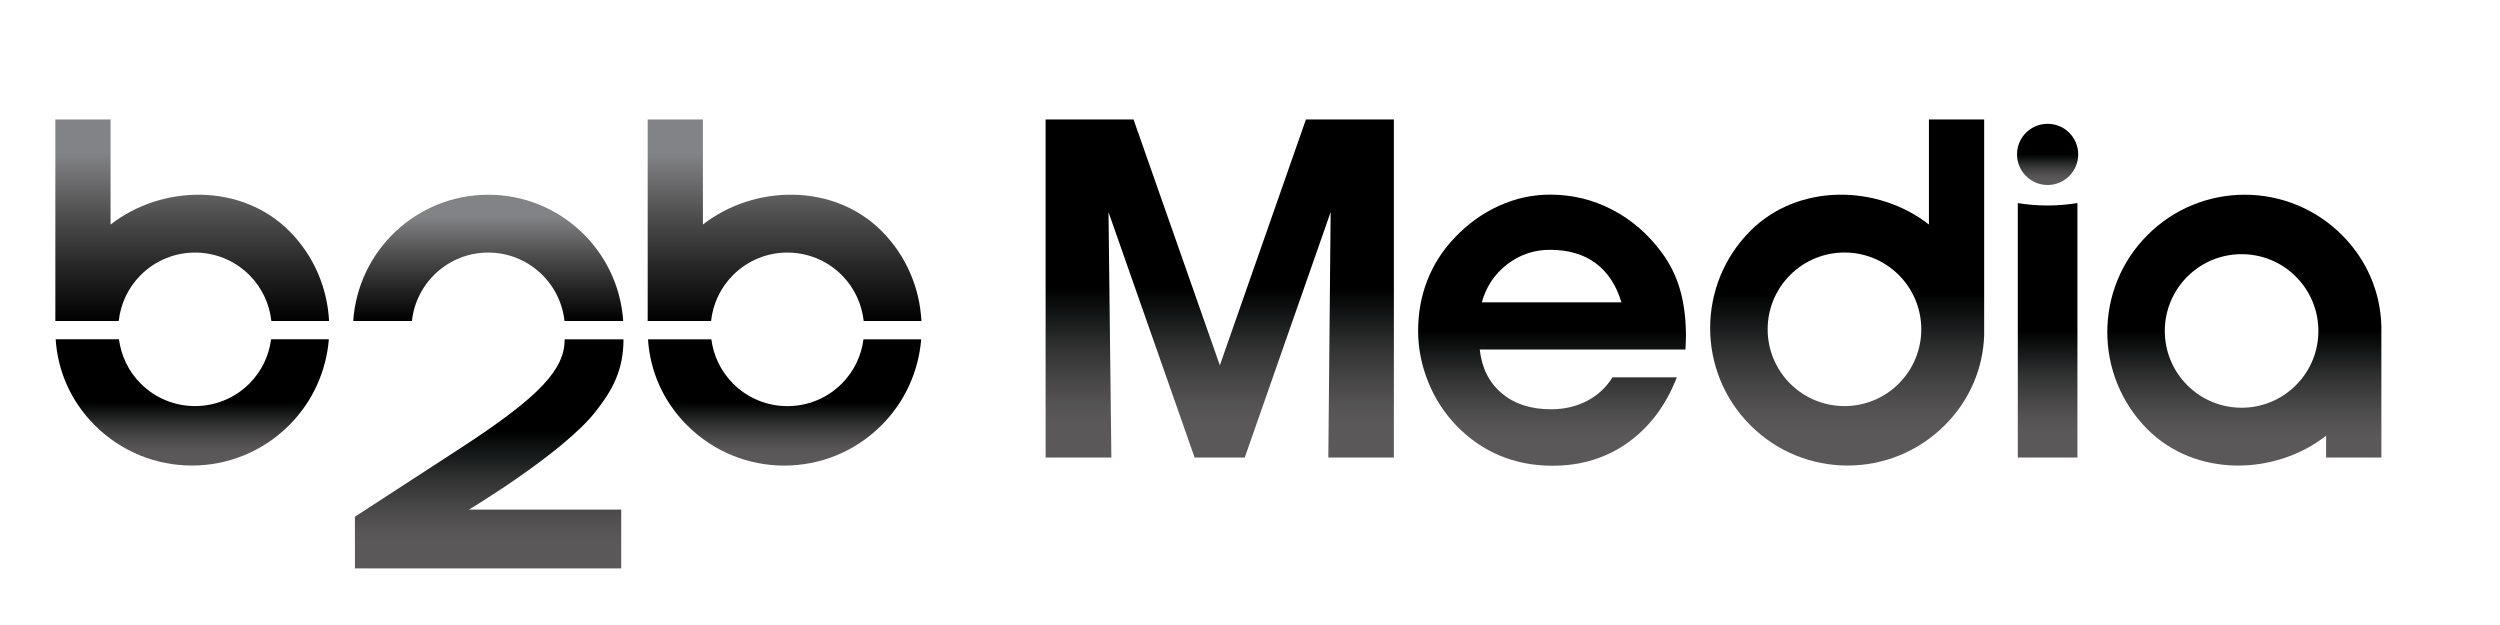 <?xml version="1.0" encoding="utf-8"?>
<!-- Generator: Adobe Illustrator 26.3.1, SVG Export Plug-In . SVG Version: 6.00 Build 0)  -->
<svg version="1.1" xmlns="http://www.w3.org/2000/svg" xmlns:xlink="http://www.w3.org/1999/xlink" x="0px" y="0px"
	 viewBox="0 0 453.54 113.39" style="enable-background:new 0 0 453.54 113.39;" xml:space="preserve">
<style type="text/css">
	.Arched_x0020_Green{fill:url(#SVGID_1_);stroke:#FFFFFF;stroke-width:0.25;stroke-miterlimit:1;}
	.st0{fill:url(#SVGID_00000096747951374226047020000012112264878270102144_);}
	.st1{fill:url(#SVGID_00000111168716159060200320000013420627770111058591_);}
	.st2{fill:url(#SVGID_00000150804947531630059800000011482206415662288798_);}
	.st3{fill:url(#SVGID_00000023988236139779409580000011983094020069090477_);}
	.st4{fill:url(#SVGID_00000120559004334645370240000014636726239670881412_);}
	.st5{fill:url(#SVGID_00000000183518989359344600000004292157307893083061_);}
	.st6{fill:url(#SVGID_00000149376682572025683980000015313752481360947073_);}
	.st7{fill:url(#SVGID_00000137112842575191718810000011105958092302401677_);}
	.st8{fill:url(#SVGID_00000035513392571312941320000016662460384681102231_);}
	.st9{fill:url(#SVGID_00000121246801366865871370000003749775706366059933_);}
	.st10{fill:url(#SVGID_00000023246739432072862520000009103845504963612800_);}
	.st11{fill:url(#SVGID_00000008113887742675200750000000115471714003309477_);}
</style>
<linearGradient id="SVGID_1_" gradientUnits="userSpaceOnUse" x1="-206.693" y1="368.721" x2="-205.986" y2="368.014">
	<stop  offset="0" style="stop-color:#20AC4B"/>
	<stop  offset="0.983" style="stop-color:#19361A"/>
</linearGradient>
<g id="Layer_2">
</g>
<g id="Layer_1">
	<g>
		
			<linearGradient id="SVGID_00000170997495300688918490000012833310377749754518_" gradientUnits="userSpaceOnUse" x1="407.154" y1="84.459" x2="407.154" y2="35.326">
			<stop  offset="0" style="stop-color:#5A5858"/>
			<stop  offset="0.099" style="stop-color:#5A5858"/>
			<stop  offset="0.154" style="stop-color:#555353"/>
			<stop  offset="0.23" style="stop-color:#474646"/>
			<stop  offset="0.318" style="stop-color:#333333"/>
			<stop  offset="0.413" style="stop-color:#161919"/>
			<stop  offset="0.5" style="stop-color:#000000"/>
			<stop  offset="1" style="stop-color:#000000"/>
		</linearGradient>
		<path style="fill:url(#SVGID_00000170997495300688918490000012833310377749754518_);" d="M432.01,58.95
			c-0.2-5.89-2.54-11.72-7.15-16.32c-9.74-9.74-25.52-9.74-35.26,0c-9.74,9.74-9.73,25.53,0,35.27c8.68,8.68,23.07,8.42,32.39,1.15
			V83h2.9h7.13V60.57c0.01-0.5,0.01-1,0-1.5L432.01,58.95L432.01,58.95z M416.51,69.89c-5.44,5.44-14.26,5.44-19.7,0
			c-5.44-5.44-5.44-14.26,0-19.7c5.44-5.44,14.28-5.44,19.7,0C421.95,55.63,421.96,64.45,416.51,69.89z"/>
		<g>
			
				<linearGradient id="SVGID_00000075140814580309667640000005814881289076370367_" gradientUnits="userSpaceOnUse" x1="371.466" y1="33.559" x2="371.466" y2="22.457">
				<stop  offset="0" style="stop-color:#5A5858"/>
				<stop  offset="0.099" style="stop-color:#5A5858"/>
				<stop  offset="0.154" style="stop-color:#555353"/>
				<stop  offset="0.23" style="stop-color:#474646"/>
				<stop  offset="0.318" style="stop-color:#333333"/>
				<stop  offset="0.413" style="stop-color:#161919"/>
				<stop  offset="0.5" style="stop-color:#000000"/>
				<stop  offset="1" style="stop-color:#000000"/>
			</linearGradient>
			<path style="fill:url(#SVGID_00000075140814580309667640000005814881289076370367_);" d="M371.47,33.56
				c3.07,0,5.55-2.49,5.55-5.55c0-3.07-2.48-5.55-5.55-5.55s-5.55,2.48-5.55,5.55C365.92,31.07,368.4,33.56,371.47,33.56z"/>
			
				<linearGradient id="SVGID_00000044862632001754321970000002314869625865817229_" gradientUnits="userSpaceOnUse" x1="371.466" y1="82.996" x2="371.466" y2="36.844">
				<stop  offset="0" style="stop-color:#5A5858"/>
				<stop  offset="0.099" style="stop-color:#5A5858"/>
				<stop  offset="0.154" style="stop-color:#555353"/>
				<stop  offset="0.23" style="stop-color:#474646"/>
				<stop  offset="0.318" style="stop-color:#333333"/>
				<stop  offset="0.413" style="stop-color:#161919"/>
				<stop  offset="0.5" style="stop-color:#000000"/>
				<stop  offset="1" style="stop-color:#000000"/>
			</linearGradient>
			<path style="fill:url(#SVGID_00000044862632001754321970000002314869625865817229_);" d="M371.47,37.28
				c-1.83,0-3.63-0.15-5.39-0.43h-0.02V83h10.82V36.84h-0.02C375.1,37.12,373.3,37.28,371.47,37.28z"/>
		</g>
		
			<linearGradient id="SVGID_00000002349417535337125230000017060590976074259902_" gradientUnits="userSpaceOnUse" x1="335.108" y1="84.458" x2="335.108" y2="21.668">
			<stop  offset="0" style="stop-color:#5A5858"/>
			<stop  offset="0.099" style="stop-color:#5A5858"/>
			<stop  offset="0.154" style="stop-color:#555353"/>
			<stop  offset="0.23" style="stop-color:#474646"/>
			<stop  offset="0.318" style="stop-color:#333333"/>
			<stop  offset="0.413" style="stop-color:#161919"/>
			<stop  offset="0.5" style="stop-color:#000000"/>
			<stop  offset="1" style="stop-color:#000000"/>
		</linearGradient>
		<path style="fill:url(#SVGID_00000002349417535337125230000017060590976074259902_);" d="M359.96,60.83
			c-0.2,5.89-2.54,11.72-7.15,16.32c-9.74,9.74-25.52,9.74-35.26,0c-9.74-9.74-9.73-25.53,0-35.27c8.68-8.68,23.07-8.42,32.39-1.15
			V21.67h10.02v37.54c0.01,0.5,0.01,1,0,1.5L359.96,60.83L359.96,60.83z M344.47,49.89c-5.44-5.44-14.26-5.44-19.71,0
			c-5.44,5.44-5.44,14.26,0,19.7c5.44,5.44,14.28,5.44,19.71,0C349.91,64.16,349.91,55.33,344.47,49.89z"/>
		
			<linearGradient id="SVGID_00000177475473512760167860000009026600566455026306_" gradientUnits="userSpaceOnUse" x1="281.556" y1="84.49" x2="281.556" y2="35.321">
			<stop  offset="0" style="stop-color:#5A5858"/>
			<stop  offset="0.099" style="stop-color:#5A5858"/>
			<stop  offset="0.154" style="stop-color:#555353"/>
			<stop  offset="0.23" style="stop-color:#474646"/>
			<stop  offset="0.318" style="stop-color:#333333"/>
			<stop  offset="0.413" style="stop-color:#161919"/>
			<stop  offset="0.5" style="stop-color:#000000"/>
			<stop  offset="1" style="stop-color:#000000"/>
		</linearGradient>
		<path style="fill:url(#SVGID_00000177475473512760167860000009026600566455026306_);" d="M268.45,63.42c0.37,3.35,1.7,6,4.01,7.94
			c2.29,1.93,5.26,2.89,8.91,2.89c2.43,0,4.61-0.51,6.55-1.52c1.94-1.01,3.47-2.44,4.6-4.27h11.68c-1.97,5.08-4.93,9.02-8.87,11.83
			c-3.94,2.81-8.5,4.2-13.66,4.2c-3.48,0-6.67-0.61-9.6-1.85c-2.92-1.22-5.54-3.03-7.86-5.43c-2.2-2.29-3.91-4.93-5.12-7.94
			c-1.21-3-1.82-6.09-1.82-9.25c0-3.23,0.55-6.29,1.67-9.16c1.12-2.86,2.77-5.44,4.94-7.72c2.38-2.51,5.06-4.44,8.05-5.8
			c2.99-1.36,6.09-2.03,9.27-2.03c4.05,0,7.82,0.92,11.32,2.75c3.49,1.83,6.48,4.41,8.93,7.74c1.5,2.01,2.61,4.24,3.33,6.73
			c0.72,2.47,1.08,5.33,1.08,8.55c0,0.25-0.02,0.64-0.04,1.17c-0.04,0.52-0.05,0.91-0.05,1.16H268.45z M294.15,54.84
			c-0.93-3.11-2.49-5.47-4.67-7.09c-2.19-1.62-4.95-2.43-8.29-2.43c-2.88,0-5.46,0.87-7.75,2.62c-2.29,1.76-3.82,4.06-4.62,6.91
			H294.15z"/>
		
			<linearGradient id="SVGID_00000069393632135916301730000001056355814893182601_" gradientUnits="userSpaceOnUse" x1="88.751" y1="103.124" x2="88.751" y2="53.154">
			<stop  offset="0" style="stop-color:#5A5858"/>
			<stop  offset="0.099" style="stop-color:#5A5858"/>
			<stop  offset="0.154" style="stop-color:#555353"/>
			<stop  offset="0.23" style="stop-color:#474646"/>
			<stop  offset="0.318" style="stop-color:#333333"/>
			<stop  offset="0.413" style="stop-color:#161919"/>
			<stop  offset="0.5" style="stop-color:#000000"/>
			<stop  offset="1" style="stop-color:#000000"/>
		</linearGradient>
		<path style="fill:url(#SVGID_00000069393632135916301730000001056355814893182601_);" d="M107.99,74.74
			c3.1-3.93,5.12-7.56,5.12-13.18h-10.67c0,5.38-4.33,10.27-18.81,19.68c-11.24,7.31-19.24,12.5-19.24,12.5v2.5v6.54v0.34h48.31
			v-0.34v-6.54v-3.79H85.08C85.08,92.45,102.07,82.25,107.99,74.74z"/>
		
			<linearGradient id="SVGID_00000085960171681265673600000015415852494946116795_" gradientUnits="userSpaceOnUse" x1="88.58" y1="58.225" x2="88.58" y2="35.326">
			<stop  offset="0" style="stop-color:#000000"/>
			<stop  offset="0.275" style="stop-color:#272727"/>
			<stop  offset="0.545" style="stop-color:#535253"/>
			<stop  offset="0.736" style="stop-color:#737375"/>
			<stop  offset="0.83" style="stop-color:#818386"/>
		</linearGradient>
		<path style="fill:url(#SVGID_00000085960171681265673600000015415852494946116795_);" d="M88.58,35.33
			c-13.01,0-23.63,10.11-24.5,22.9h10.65c0.76-6.98,6.66-12.41,13.84-12.41c7.18,0,13.08,5.43,13.84,12.41h10.65
			C112.21,45.44,101.59,35.33,88.58,35.33z"/>
		<g>
			
				<linearGradient id="SVGID_00000108304048170001500280000017198190467623066789_" gradientUnits="userSpaceOnUse" x1="142.341" y1="84.458" x2="142.341" y2="61.56">
				<stop  offset="0" style="stop-color:#5A5858"/>
				<stop  offset="0.099" style="stop-color:#5A5858"/>
				<stop  offset="0.154" style="stop-color:#555353"/>
				<stop  offset="0.23" style="stop-color:#474646"/>
				<stop  offset="0.318" style="stop-color:#333333"/>
				<stop  offset="0.413" style="stop-color:#161919"/>
				<stop  offset="0.5" style="stop-color:#000000"/>
				<stop  offset="1" style="stop-color:#000000"/>
			</linearGradient>
			<path style="fill:url(#SVGID_00000108304048170001500280000017198190467623066789_);" d="M156.65,61.56
				c-0.38,2.94-1.69,5.78-3.94,8.04c-5.44,5.44-14.28,5.44-19.71,0c-2.26-2.26-3.56-5.1-3.95-8.04h-11.49
				c0.36,5.64,2.67,11.18,7.09,15.6c9.74,9.74,25.52,9.74,35.26,0c4.35-4.35,6.74-9.91,7.21-15.6H156.65z"/>
			
				<linearGradient id="SVGID_00000092446695225464372440000014147331967827731898_" gradientUnits="userSpaceOnUse" x1="142.328" y1="58.225" x2="142.328" y2="21.668">
				<stop  offset="0" style="stop-color:#000000"/>
				<stop  offset="0.275" style="stop-color:#272727"/>
				<stop  offset="0.545" style="stop-color:#535253"/>
				<stop  offset="0.736" style="stop-color:#737375"/>
				<stop  offset="0.83" style="stop-color:#818386"/>
			</linearGradient>
			<path style="fill:url(#SVGID_00000092446695225464372440000014147331967827731898_);" d="M159.91,41.88
				c-8.68-8.68-23.07-8.42-32.39-1.15V21.67H117.5v36.56H129c0.33-3.04,1.66-6,3.99-8.33c5.44-5.44,14.26-5.44,19.71,0
				c2.33,2.33,3.65,5.29,3.99,8.33h10.47C166.85,52.28,164.45,46.42,159.91,41.88z"/>
		</g>
		
			<linearGradient id="SVGID_00000057861342176295542930000010834795899866284717_" gradientUnits="userSpaceOnUse" x1="34.864" y1="58.225" x2="34.864" y2="21.668">
			<stop  offset="0" style="stop-color:#000000"/>
			<stop  offset="0.275" style="stop-color:#272727"/>
			<stop  offset="0.545" style="stop-color:#535253"/>
			<stop  offset="0.736" style="stop-color:#737375"/>
			<stop  offset="0.83" style="stop-color:#818386"/>
		</linearGradient>
		<path style="fill:url(#SVGID_00000057861342176295542930000010834795899866284717_);" d="M20.06,40.74V21.67H10.04v36.56h11.5
			c0.33-3.04,1.66-6,3.99-8.33c5.44-5.44,14.26-5.44,19.71,0c2.33,2.33,3.65,5.29,3.99,8.33h10.47c-0.31-5.94-2.7-11.8-7.24-16.34
			C43.77,33.21,29.38,33.46,20.06,40.74z"/>
		
			<linearGradient id="SVGID_00000137111582628851913490000012314460411579013026_" gradientUnits="userSpaceOnUse" x1="34.877" y1="84.458" x2="34.877" y2="61.56">
			<stop  offset="0" style="stop-color:#5A5858"/>
			<stop  offset="0.099" style="stop-color:#5A5858"/>
			<stop  offset="0.154" style="stop-color:#555353"/>
			<stop  offset="0.23" style="stop-color:#474646"/>
			<stop  offset="0.318" style="stop-color:#333333"/>
			<stop  offset="0.413" style="stop-color:#161919"/>
			<stop  offset="0.5" style="stop-color:#000000"/>
			<stop  offset="1" style="stop-color:#000000"/>
		</linearGradient>
		<path style="fill:url(#SVGID_00000137111582628851913490000012314460411579013026_);" d="M45.24,69.59
			c-5.44,5.44-14.28,5.44-19.71,0c-2.26-2.26-3.56-5.1-3.95-8.04H10.1c0.36,5.64,2.67,11.18,7.09,15.6c9.74,9.74,25.52,9.74,35.26,0
			c4.35-4.35,6.74-9.91,7.21-15.6H49.18C48.8,64.5,47.49,67.34,45.24,69.59z"/>
		
			<linearGradient id="SVGID_00000090996950436149402970000004082239075068270270_" gradientUnits="userSpaceOnUse" x1="221.276" y1="82.996" x2="221.276" y2="21.67">
			<stop  offset="0" style="stop-color:#5A5858"/>
			<stop  offset="0.099" style="stop-color:#5A5858"/>
			<stop  offset="0.154" style="stop-color:#555353"/>
			<stop  offset="0.23" style="stop-color:#474646"/>
			<stop  offset="0.318" style="stop-color:#333333"/>
			<stop  offset="0.413" style="stop-color:#161919"/>
			<stop  offset="0.5" style="stop-color:#000000"/>
			<stop  offset="1" style="stop-color:#000000"/>
		</linearGradient>
		<path style="fill:url(#SVGID_00000090996950436149402970000004082239075068270270_);" d="M201.62,83h-11.93V21.67h15.95
			l15.66,44.61l15.62-44.61h15.95V83h-11.89l0.42-44.52L225.82,83h-9.1l-15.62-44.52L201.62,83z"/>
	</g>
</g>
</svg>
